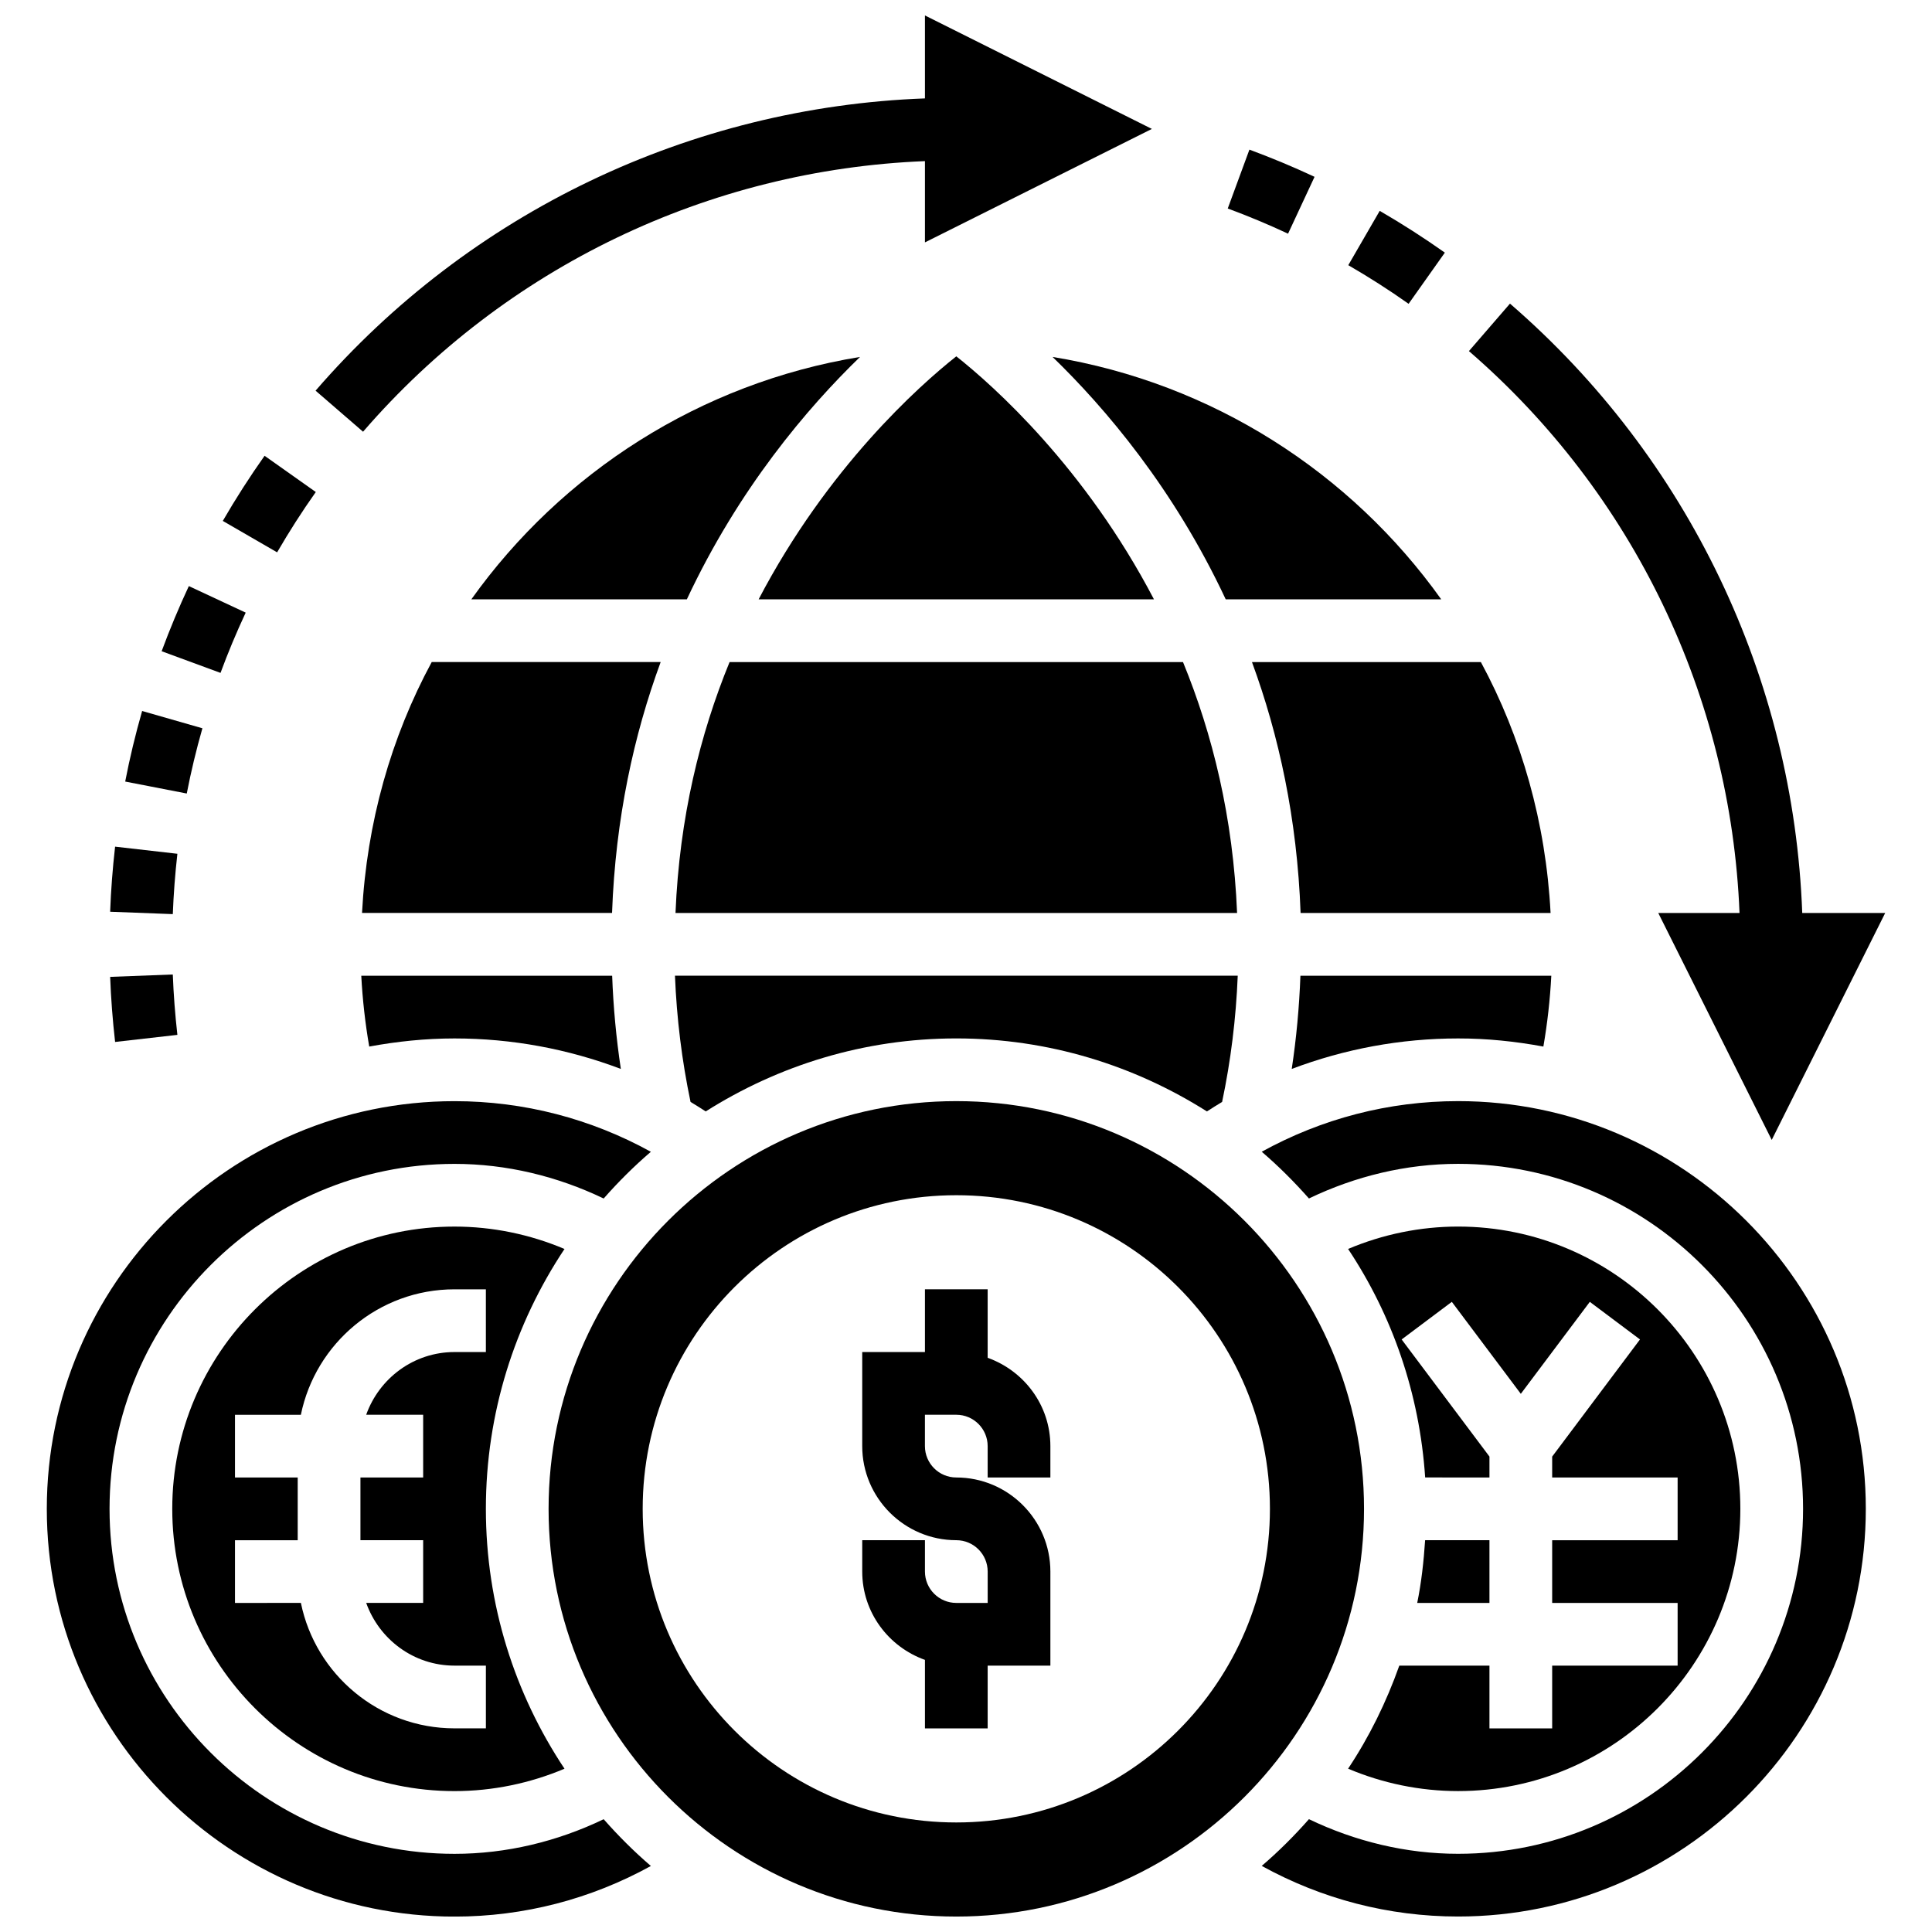 <?xml version="1.0" encoding="UTF-8"?>
<!-- Uploaded to: SVG Find, www.svgrepo.com, Generator: SVG Find Mixer Tools -->
<svg width="800px" height="800px" version="1.1" viewBox="144 144 512 512" xmlns="http://www.w3.org/2000/svg">
 <defs>
  <clipPath id="d">
   <path d="m156 435h161v216.9h-161z"/>
  </clipPath>
  <clipPath id="c">
   <path d="m478 435h161v216.9h-161z"/>
  </clipPath>
  <clipPath id="b">
   <path d="m289 435h217v216.9h-217z"/>
  </clipPath>
  <clipPath id="a">
   <path d="m227 148.09h223v110.91h-223z"/>
  </clipPath>
 </defs>
 <path d="m397.43 238.43c-9.941 7.871-34.117 29.473-52.387 64.402h104.77c-18.266-34.934-42.441-56.531-52.383-64.402z"/>
 <path d="m553.01 421.35c1.07-6.191 1.777-12.469 2.102-18.773h-66.488c-0.309 8.328-1.07 16.582-2.301 24.699 13.973-5.285 28.84-8.078 44.082-8.078 7.738-0.012 15.266 0.797 22.605 2.152z"/>
 <path d="m371.92 238.59c-42.363 6.922-79.055 30.668-103.01 64.238h57.113c13.75-29.363 31.941-50.723 45.895-64.238z"/>
 <path d="m241.85 421.35c7.34-1.355 14.879-2.152 22.598-2.152 15.242 0 30.113 2.793 44.082 8.078-1.223-8.129-1.996-16.375-2.301-24.699h-66.488c0.332 6.305 1.039 12.578 2.109 18.773z"/>
 <path d="m554.92 385.95c-1.254-23.938-7.68-46.52-18.469-66.488h-60.664c7.09 19.273 11.977 41.449 12.883 66.488z"/>
 <path d="m422.94 238.59c13.953 13.516 32.141 34.875 45.887 64.238h57.113c-23.945-33.57-60.637-57.305-103-64.238z"/>
 <path d="m323.01 385.95h148.83c-1.031-25.309-6.531-47.48-14.328-66.488l-120.17-0.004c-7.797 19.008-13.289 41.184-14.328 66.492z"/>
 <path d="m331.02 438.54c19.258-12.184 41.988-19.348 66.414-19.348 24.426 0 47.156 7.164 66.414 19.348 1.34-0.848 2.66-1.719 4.023-2.519 2.293-10.879 3.684-22.082 4.141-33.453h-149.14c0.457 11.379 1.844 22.574 4.129 33.453 1.363 0.797 2.684 1.672 4.023 2.519z"/>
 <g clip-path="url(#d)">
  <path d="m303.98 626.11c-12.301 5.91-25.781 9.176-39.527 9.176-50.406 0-91.422-41.016-91.422-91.422s41.016-91.422 91.422-91.422c13.746 0 27.227 3.273 39.527 9.176 3.883-4.414 8.047-8.562 12.508-12.383-15.883-8.762-33.637-13.414-52.035-13.414-59.574 0-108.05 48.473-108.05 108.05s48.473 108.05 108.05 108.05c18.395 0 36.152-4.652 52.035-13.414-4.465-3.832-8.621-7.984-12.508-12.391z"/>
 </g>
 <path d="m538.72 552.17h-17.047c-0.375 5.637-0.988 11.211-2.094 16.621l19.141 0.004z"/>
 <path d="m258.41 319.45c-10.789 19.973-17.211 42.555-18.469 66.488h66.258c0.906-25.043 5.793-47.215 12.883-66.488z"/>
 <path d="m501.26 612.72c9.184 3.883 19.09 5.934 29.148 5.934 41.25 0 74.801-33.551 74.801-74.801s-33.551-74.801-74.801-74.801c-10.055 0-19.973 2.055-29.148 5.934 11.695 17.57 18.941 38.281 20.422 60.555l17.039 0.004v-5.543l-23.27-31.035 13.297-9.965 18.285 24.375 18.285-24.375 13.297 9.965-23.273 31.043v5.543h33.246v16.621h-33.246v16.621h33.246v16.621h-33.246v16.621h-16.621v-16.621h-23.895c-3.441 9.695-7.957 18.879-13.566 27.305z"/>
 <g clip-path="url(#c)">
  <path d="m530.41 435.81c-18.395 0-36.152 4.652-52.035 13.414 4.465 3.824 8.617 7.981 12.508 12.383 12.301-5.91 25.781-9.176 39.527-9.176 50.406 0 91.422 41.016 91.422 91.422s-41.016 91.422-91.422 91.422c-13.746 0-27.227-3.273-39.527-9.176-3.883 4.414-8.047 8.562-12.508 12.383 15.883 8.762 33.637 13.414 52.035 13.414 59.574 0 108.05-48.473 108.05-108.05 0-59.57-48.473-108.04-108.05-108.04z"/>
 </g>
 <g clip-path="url(#b)">
  <path d="m397.43 435.81c-59.574 0-108.05 48.473-108.05 108.05s48.473 108.05 108.05 108.05c59.574 0 108.05-48.473 108.05-108.05 0-59.578-48.473-108.05-108.05-108.05zm0 191.16c-45.902 0-83.113-37.211-83.113-83.113 0-45.902 37.211-83.113 83.113-83.113 45.902 0 83.113 37.211 83.113 83.113 0 45.906-37.211 83.113-83.113 83.113z"/>
 </g>
 <path d="m189.65 543.86c0 41.25 33.551 74.801 74.801 74.801 10.055 0 19.973-2.055 29.148-5.934-13.141-19.746-20.836-43.418-20.836-68.867s7.695-49.121 20.836-68.867c-9.184-3.883-19.09-5.934-29.148-5.934-41.246 0-74.801 33.555-74.801 74.801zm83.113-41.555h-8.312c-10.82 0-19.965 6.973-23.406 16.621h15.098v16.621h-16.621v16.621h16.621v16.621h-15.094c3.441 9.648 12.582 16.621 23.406 16.621h8.312v16.621h-8.312c-20.062 0-36.852-14.305-40.715-33.246l-17.465 0.012v-16.621h16.621v-16.621l-16.621-0.004v-16.621h17.461c3.863-18.941 20.645-33.246 40.715-33.246h8.312z"/>
 <path d="m405.74 503.83v-18.152h-16.621v16.621h-16.621v24.934c0 13.746 11.188 24.934 24.934 24.934 4.586 0 8.312 3.723 8.312 8.312v8.312h-8.312c-4.586 0-8.312-3.723-8.312-8.312v-8.312h-16.621v8.312c0 10.82 6.973 19.965 16.621 23.406v18.152h16.621v-16.621h16.621v-24.934c0-13.746-11.188-24.934-24.934-24.934-4.586 0-8.312-3.723-8.312-8.312v-8.312h8.312c4.586 0 8.312 3.723 8.312 8.312v8.312h16.621v-8.312c0-10.824-6.973-19.957-16.621-23.406z"/>
 <path d="m604.99 385.95h-21.535l30.07 60.141 30.07-60.141h-21.984c-2.301-62.133-30.188-120.61-77.453-161.49l-10.879 12.582c43.609 37.711 69.422 91.598 71.711 148.91z"/>
 <path d="m526.9 210.95c-5.559-3.93-11.363-7.656-17.262-11.07l-8.328 14.395c5.461 3.16 10.848 6.598 15.984 10.238z"/>
 <path d="m492.37 190.86c-5.676-2.652-11.484-5.07-17.262-7.207l-5.742 15.602c5.344 1.969 10.723 4.215 15.984 6.676z"/>
 <g clip-path="url(#a)">
  <path d="m389.12 186.7v21.535l60.141-30.07-60.141-30.07v21.984c-62.133 2.301-120.61 30.188-161.49 77.453l12.582 10.879c37.711-43.609 91.602-69.418 148.91-71.711z"/>
 </g>
 <path d="m227.69 274.39-13.574-9.605c-3.93 5.559-7.656 11.363-11.07 17.262l14.395 8.328c3.168-5.461 6.609-10.848 10.25-15.984z"/>
 <path d="m209.11 306.35-15.066-7.031c-2.652 5.676-5.07 11.484-7.207 17.262l15.602 5.742c1.969-5.336 4.211-10.711 6.672-15.973z"/>
 <path d="m197.64 337-15.973-4.578c-1.77 6.16-3.281 12.449-4.488 18.699l16.316 3.168c1.121-5.777 2.516-11.598 4.144-17.289z"/>
 <path d="m191.01 370.26-16.508-1.887c-0.656 5.758-1.105 11.57-1.312 17.246l16.605 0.633c0.203-5.262 0.609-10.641 1.215-15.992z"/>
 <path d="m191.01 418.25c-0.605-5.352-1.016-10.73-1.215-16l-16.602 0.633c0.207 5.684 0.656 11.484 1.312 17.246z"/>
</svg>